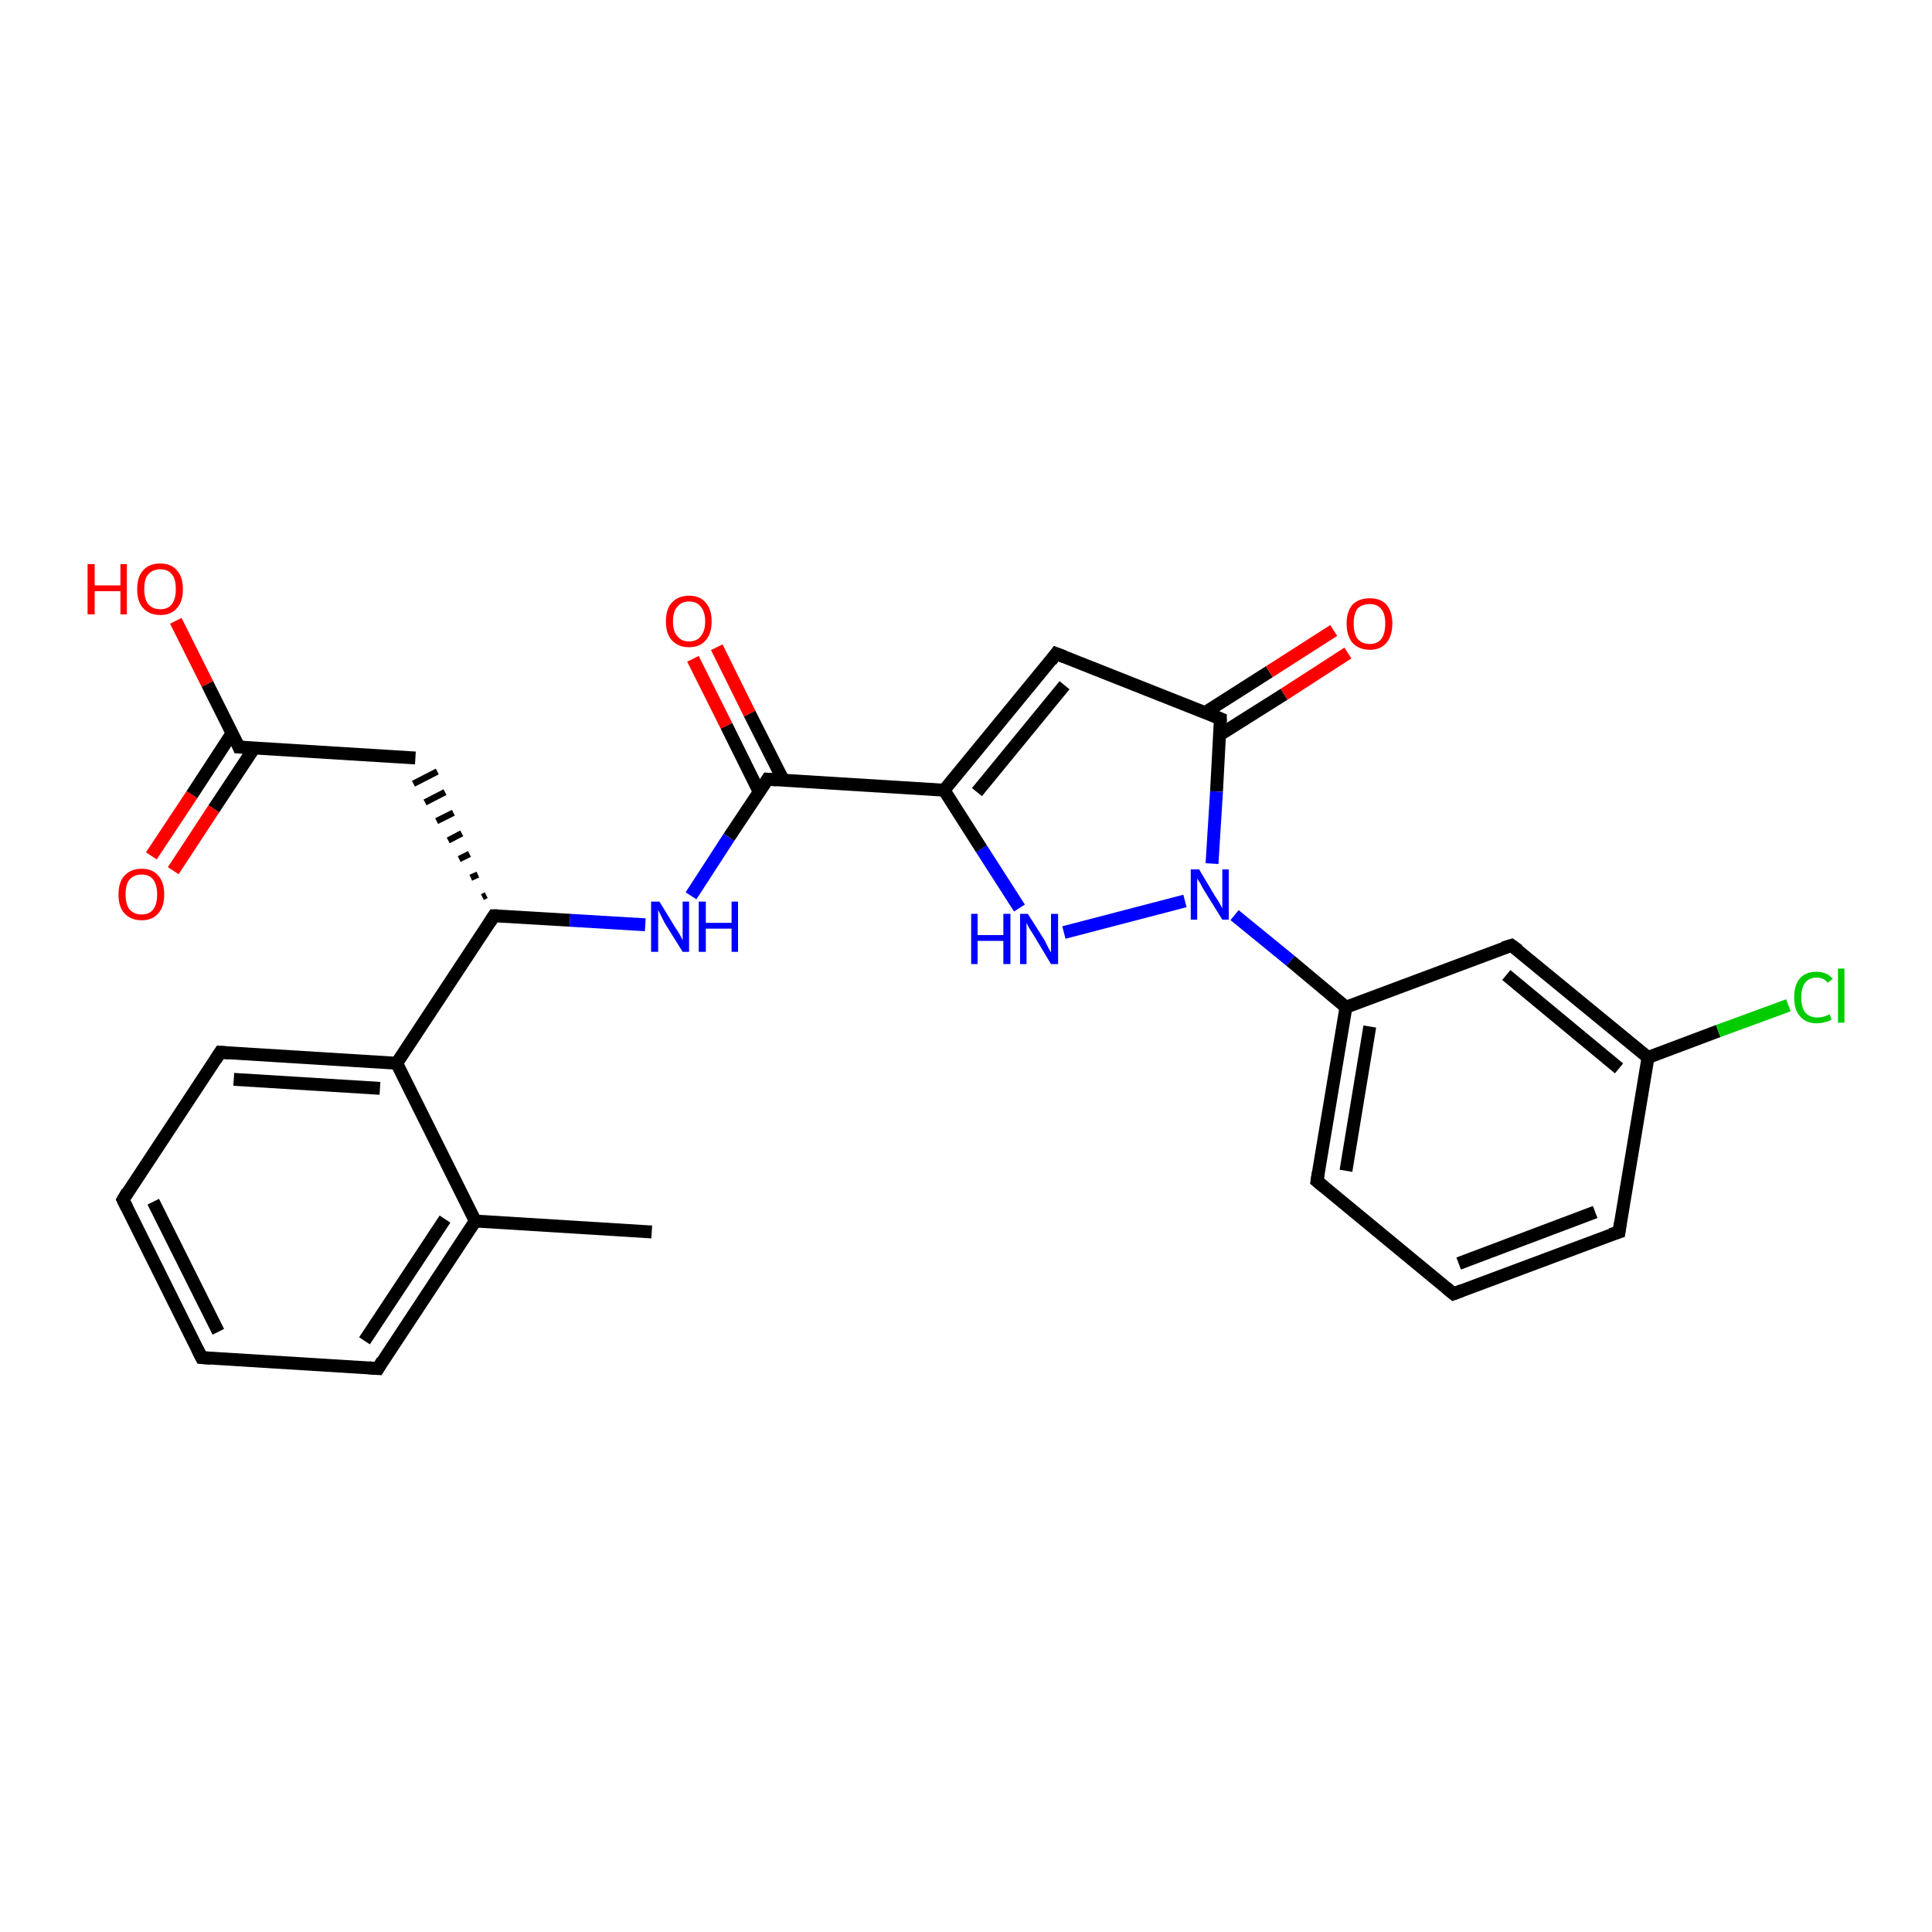 <?xml version='1.0' encoding='iso-8859-1'?>
<svg version='1.1' baseProfile='full'
              xmlns='http://www.w3.org/2000/svg'
                      xmlns:rdkit='http://www.rdkit.org/xml'
                      xmlns:xlink='http://www.w3.org/1999/xlink'
                  xml:space='preserve'
width='300px' height='300px' viewBox='0 0 300 300'>
<!-- END OF HEADER -->
<rect style='opacity:1.0;fill:#FFFFFF;stroke:none' width='300.0' height='300.0' x='0.0' y='0.0'> </rect>
<path class='bond-0 atom-0 atom-1' d='M 101.2,191.3 L 73.8,189.6' style='fill:none;fill-rule:evenodd;stroke:#000000;stroke-width:2.0px;stroke-linecap:butt;stroke-linejoin:miter;stroke-opacity:1' />
<path class='bond-1 atom-1 atom-2' d='M 73.8,189.6 L 58.7,212.5' style='fill:none;fill-rule:evenodd;stroke:#000000;stroke-width:2.0px;stroke-linecap:butt;stroke-linejoin:miter;stroke-opacity:1' />
<path class='bond-1 atom-1 atom-2' d='M 69.1,189.3 L 56.6,208.2' style='fill:none;fill-rule:evenodd;stroke:#000000;stroke-width:2.0px;stroke-linecap:butt;stroke-linejoin:miter;stroke-opacity:1' />
<path class='bond-2 atom-2 atom-3' d='M 58.7,212.5 L 31.3,210.8' style='fill:none;fill-rule:evenodd;stroke:#000000;stroke-width:2.0px;stroke-linecap:butt;stroke-linejoin:miter;stroke-opacity:1' />
<path class='bond-3 atom-3 atom-4' d='M 31.3,210.8 L 19.1,186.3' style='fill:none;fill-rule:evenodd;stroke:#000000;stroke-width:2.0px;stroke-linecap:butt;stroke-linejoin:miter;stroke-opacity:1' />
<path class='bond-3 atom-3 atom-4' d='M 33.9,206.8 L 23.8,186.6' style='fill:none;fill-rule:evenodd;stroke:#000000;stroke-width:2.0px;stroke-linecap:butt;stroke-linejoin:miter;stroke-opacity:1' />
<path class='bond-4 atom-4 atom-5' d='M 19.1,186.3 L 34.2,163.4' style='fill:none;fill-rule:evenodd;stroke:#000000;stroke-width:2.0px;stroke-linecap:butt;stroke-linejoin:miter;stroke-opacity:1' />
<path class='bond-5 atom-5 atom-6' d='M 34.2,163.4 L 61.6,165.1' style='fill:none;fill-rule:evenodd;stroke:#000000;stroke-width:2.0px;stroke-linecap:butt;stroke-linejoin:miter;stroke-opacity:1' />
<path class='bond-5 atom-5 atom-6' d='M 36.3,167.6 L 59.0,169.0' style='fill:none;fill-rule:evenodd;stroke:#000000;stroke-width:2.0px;stroke-linecap:butt;stroke-linejoin:miter;stroke-opacity:1' />
<path class='bond-6 atom-6 atom-7' d='M 61.6,165.1 L 76.7,142.2' style='fill:none;fill-rule:evenodd;stroke:#000000;stroke-width:2.0px;stroke-linecap:butt;stroke-linejoin:miter;stroke-opacity:1' />
<path class='bond-7 atom-7 atom-8' d='M 75.5,139.0 L 74.9,139.3' style='fill:none;fill-rule:evenodd;stroke:#000000;stroke-width:1.0px;stroke-linecap:butt;stroke-linejoin:miter;stroke-opacity:1' />
<path class='bond-7 atom-7 atom-8' d='M 74.2,135.8 L 73.1,136.3' style='fill:none;fill-rule:evenodd;stroke:#000000;stroke-width:1.0px;stroke-linecap:butt;stroke-linejoin:miter;stroke-opacity:1' />
<path class='bond-7 atom-7 atom-8' d='M 72.9,132.6 L 71.3,133.4' style='fill:none;fill-rule:evenodd;stroke:#000000;stroke-width:1.0px;stroke-linecap:butt;stroke-linejoin:miter;stroke-opacity:1' />
<path class='bond-7 atom-7 atom-8' d='M 71.7,129.4 L 69.6,130.5' style='fill:none;fill-rule:evenodd;stroke:#000000;stroke-width:1.0px;stroke-linecap:butt;stroke-linejoin:miter;stroke-opacity:1' />
<path class='bond-7 atom-7 atom-8' d='M 70.4,126.2 L 67.8,127.5' style='fill:none;fill-rule:evenodd;stroke:#000000;stroke-width:1.0px;stroke-linecap:butt;stroke-linejoin:miter;stroke-opacity:1' />
<path class='bond-7 atom-7 atom-8' d='M 69.1,123.0 L 66.0,124.6' style='fill:none;fill-rule:evenodd;stroke:#000000;stroke-width:1.0px;stroke-linecap:butt;stroke-linejoin:miter;stroke-opacity:1' />
<path class='bond-7 atom-7 atom-8' d='M 67.9,119.8 L 64.2,121.7' style='fill:none;fill-rule:evenodd;stroke:#000000;stroke-width:1.0px;stroke-linecap:butt;stroke-linejoin:miter;stroke-opacity:1' />
<path class='bond-8 atom-8 atom-9' d='M 64.5,117.7 L 37.1,116.0' style='fill:none;fill-rule:evenodd;stroke:#000000;stroke-width:2.0px;stroke-linecap:butt;stroke-linejoin:miter;stroke-opacity:1' />
<path class='bond-9 atom-9 atom-10' d='M 37.1,116.0 L 32.2,106.2' style='fill:none;fill-rule:evenodd;stroke:#000000;stroke-width:2.0px;stroke-linecap:butt;stroke-linejoin:miter;stroke-opacity:1' />
<path class='bond-9 atom-9 atom-10' d='M 32.2,106.2 L 27.3,96.4' style='fill:none;fill-rule:evenodd;stroke:#FF0000;stroke-width:2.0px;stroke-linecap:butt;stroke-linejoin:miter;stroke-opacity:1' />
<path class='bond-10 atom-9 atom-11' d='M 36.0,113.9 L 29.8,123.4' style='fill:none;fill-rule:evenodd;stroke:#000000;stroke-width:2.0px;stroke-linecap:butt;stroke-linejoin:miter;stroke-opacity:1' />
<path class='bond-10 atom-9 atom-11' d='M 29.8,123.4 L 23.5,132.9' style='fill:none;fill-rule:evenodd;stroke:#FF0000;stroke-width:2.0px;stroke-linecap:butt;stroke-linejoin:miter;stroke-opacity:1' />
<path class='bond-10 atom-9 atom-11' d='M 39.5,116.1 L 33.2,125.6' style='fill:none;fill-rule:evenodd;stroke:#000000;stroke-width:2.0px;stroke-linecap:butt;stroke-linejoin:miter;stroke-opacity:1' />
<path class='bond-10 atom-9 atom-11' d='M 33.2,125.6 L 26.9,135.2' style='fill:none;fill-rule:evenodd;stroke:#FF0000;stroke-width:2.0px;stroke-linecap:butt;stroke-linejoin:miter;stroke-opacity:1' />
<path class='bond-11 atom-7 atom-12' d='M 76.7,142.2 L 88.5,142.9' style='fill:none;fill-rule:evenodd;stroke:#000000;stroke-width:2.0px;stroke-linecap:butt;stroke-linejoin:miter;stroke-opacity:1' />
<path class='bond-11 atom-7 atom-12' d='M 88.5,142.9 L 100.2,143.6' style='fill:none;fill-rule:evenodd;stroke:#0000FF;stroke-width:2.0px;stroke-linecap:butt;stroke-linejoin:miter;stroke-opacity:1' />
<path class='bond-12 atom-12 atom-13' d='M 107.3,139.1 L 113.2,130.0' style='fill:none;fill-rule:evenodd;stroke:#0000FF;stroke-width:2.0px;stroke-linecap:butt;stroke-linejoin:miter;stroke-opacity:1' />
<path class='bond-12 atom-12 atom-13' d='M 113.2,130.0 L 119.2,121.0' style='fill:none;fill-rule:evenodd;stroke:#000000;stroke-width:2.0px;stroke-linecap:butt;stroke-linejoin:miter;stroke-opacity:1' />
<path class='bond-13 atom-13 atom-14' d='M 121.6,121.1 L 116.4,110.8' style='fill:none;fill-rule:evenodd;stroke:#000000;stroke-width:2.0px;stroke-linecap:butt;stroke-linejoin:miter;stroke-opacity:1' />
<path class='bond-13 atom-13 atom-14' d='M 116.4,110.8 L 111.3,100.5' style='fill:none;fill-rule:evenodd;stroke:#FF0000;stroke-width:2.0px;stroke-linecap:butt;stroke-linejoin:miter;stroke-opacity:1' />
<path class='bond-13 atom-13 atom-14' d='M 117.9,123.0 L 112.8,112.7' style='fill:none;fill-rule:evenodd;stroke:#000000;stroke-width:2.0px;stroke-linecap:butt;stroke-linejoin:miter;stroke-opacity:1' />
<path class='bond-13 atom-13 atom-14' d='M 112.8,112.7 L 107.6,102.3' style='fill:none;fill-rule:evenodd;stroke:#FF0000;stroke-width:2.0px;stroke-linecap:butt;stroke-linejoin:miter;stroke-opacity:1' />
<path class='bond-14 atom-13 atom-15' d='M 119.2,121.0 L 146.6,122.7' style='fill:none;fill-rule:evenodd;stroke:#000000;stroke-width:2.0px;stroke-linecap:butt;stroke-linejoin:miter;stroke-opacity:1' />
<path class='bond-15 atom-15 atom-16' d='M 146.6,122.7 L 164.0,101.5' style='fill:none;fill-rule:evenodd;stroke:#000000;stroke-width:2.0px;stroke-linecap:butt;stroke-linejoin:miter;stroke-opacity:1' />
<path class='bond-15 atom-15 atom-16' d='M 151.7,123.0 L 165.3,106.4' style='fill:none;fill-rule:evenodd;stroke:#000000;stroke-width:2.0px;stroke-linecap:butt;stroke-linejoin:miter;stroke-opacity:1' />
<path class='bond-16 atom-16 atom-17' d='M 164.0,101.5 L 189.5,111.6' style='fill:none;fill-rule:evenodd;stroke:#000000;stroke-width:2.0px;stroke-linecap:butt;stroke-linejoin:miter;stroke-opacity:1' />
<path class='bond-17 atom-17 atom-18' d='M 189.4,114.1 L 199.4,107.8' style='fill:none;fill-rule:evenodd;stroke:#000000;stroke-width:2.0px;stroke-linecap:butt;stroke-linejoin:miter;stroke-opacity:1' />
<path class='bond-17 atom-17 atom-18' d='M 199.4,107.8 L 209.3,101.4' style='fill:none;fill-rule:evenodd;stroke:#FF0000;stroke-width:2.0px;stroke-linecap:butt;stroke-linejoin:miter;stroke-opacity:1' />
<path class='bond-17 atom-17 atom-18' d='M 187.2,110.6 L 197.1,104.3' style='fill:none;fill-rule:evenodd;stroke:#000000;stroke-width:2.0px;stroke-linecap:butt;stroke-linejoin:miter;stroke-opacity:1' />
<path class='bond-17 atom-17 atom-18' d='M 197.1,104.3 L 207.1,97.9' style='fill:none;fill-rule:evenodd;stroke:#FF0000;stroke-width:2.0px;stroke-linecap:butt;stroke-linejoin:miter;stroke-opacity:1' />
<path class='bond-18 atom-17 atom-19' d='M 189.5,111.6 L 188.9,122.9' style='fill:none;fill-rule:evenodd;stroke:#000000;stroke-width:2.0px;stroke-linecap:butt;stroke-linejoin:miter;stroke-opacity:1' />
<path class='bond-18 atom-17 atom-19' d='M 188.9,122.9 L 188.2,134.1' style='fill:none;fill-rule:evenodd;stroke:#0000FF;stroke-width:2.0px;stroke-linecap:butt;stroke-linejoin:miter;stroke-opacity:1' />
<path class='bond-19 atom-19 atom-20' d='M 184.0,139.9 L 165.2,144.8' style='fill:none;fill-rule:evenodd;stroke:#0000FF;stroke-width:2.0px;stroke-linecap:butt;stroke-linejoin:miter;stroke-opacity:1' />
<path class='bond-20 atom-19 atom-21' d='M 191.7,142.1 L 200.4,149.2' style='fill:none;fill-rule:evenodd;stroke:#0000FF;stroke-width:2.0px;stroke-linecap:butt;stroke-linejoin:miter;stroke-opacity:1' />
<path class='bond-20 atom-19 atom-21' d='M 200.4,149.2 L 209.0,156.4' style='fill:none;fill-rule:evenodd;stroke:#000000;stroke-width:2.0px;stroke-linecap:butt;stroke-linejoin:miter;stroke-opacity:1' />
<path class='bond-21 atom-21 atom-22' d='M 209.0,156.4 L 204.5,183.4' style='fill:none;fill-rule:evenodd;stroke:#000000;stroke-width:2.0px;stroke-linecap:butt;stroke-linejoin:miter;stroke-opacity:1' />
<path class='bond-21 atom-21 atom-22' d='M 212.7,159.4 L 209.0,181.8' style='fill:none;fill-rule:evenodd;stroke:#000000;stroke-width:2.0px;stroke-linecap:butt;stroke-linejoin:miter;stroke-opacity:1' />
<path class='bond-22 atom-22 atom-23' d='M 204.5,183.4 L 225.7,200.9' style='fill:none;fill-rule:evenodd;stroke:#000000;stroke-width:2.0px;stroke-linecap:butt;stroke-linejoin:miter;stroke-opacity:1' />
<path class='bond-23 atom-23 atom-24' d='M 225.7,200.9 L 251.4,191.3' style='fill:none;fill-rule:evenodd;stroke:#000000;stroke-width:2.0px;stroke-linecap:butt;stroke-linejoin:miter;stroke-opacity:1' />
<path class='bond-23 atom-23 atom-24' d='M 226.5,196.2 L 247.7,188.2' style='fill:none;fill-rule:evenodd;stroke:#000000;stroke-width:2.0px;stroke-linecap:butt;stroke-linejoin:miter;stroke-opacity:1' />
<path class='bond-24 atom-24 atom-25' d='M 251.4,191.3 L 255.9,164.2' style='fill:none;fill-rule:evenodd;stroke:#000000;stroke-width:2.0px;stroke-linecap:butt;stroke-linejoin:miter;stroke-opacity:1' />
<path class='bond-25 atom-25 atom-26' d='M 255.9,164.2 L 266.8,160.1' style='fill:none;fill-rule:evenodd;stroke:#000000;stroke-width:2.0px;stroke-linecap:butt;stroke-linejoin:miter;stroke-opacity:1' />
<path class='bond-25 atom-25 atom-26' d='M 266.8,160.1 L 277.7,156.1' style='fill:none;fill-rule:evenodd;stroke:#00CC00;stroke-width:2.0px;stroke-linecap:butt;stroke-linejoin:miter;stroke-opacity:1' />
<path class='bond-26 atom-25 atom-27' d='M 255.9,164.2 L 234.7,146.8' style='fill:none;fill-rule:evenodd;stroke:#000000;stroke-width:2.0px;stroke-linecap:butt;stroke-linejoin:miter;stroke-opacity:1' />
<path class='bond-26 atom-25 atom-27' d='M 251.4,165.9 L 233.9,151.4' style='fill:none;fill-rule:evenodd;stroke:#000000;stroke-width:2.0px;stroke-linecap:butt;stroke-linejoin:miter;stroke-opacity:1' />
<path class='bond-27 atom-6 atom-1' d='M 61.6,165.1 L 73.8,189.6' style='fill:none;fill-rule:evenodd;stroke:#000000;stroke-width:2.0px;stroke-linecap:butt;stroke-linejoin:miter;stroke-opacity:1' />
<path class='bond-28 atom-20 atom-15' d='M 158.3,141.0 L 152.4,131.8' style='fill:none;fill-rule:evenodd;stroke:#0000FF;stroke-width:2.0px;stroke-linecap:butt;stroke-linejoin:miter;stroke-opacity:1' />
<path class='bond-28 atom-20 atom-15' d='M 152.4,131.8 L 146.6,122.7' style='fill:none;fill-rule:evenodd;stroke:#000000;stroke-width:2.0px;stroke-linecap:butt;stroke-linejoin:miter;stroke-opacity:1' />
<path class='bond-29 atom-27 atom-21' d='M 234.7,146.8 L 209.0,156.4' style='fill:none;fill-rule:evenodd;stroke:#000000;stroke-width:2.0px;stroke-linecap:butt;stroke-linejoin:miter;stroke-opacity:1' />
<path d='M 59.4,211.3 L 58.7,212.5 L 57.3,212.4' style='fill:none;stroke:#000000;stroke-width:2.0px;stroke-linecap:butt;stroke-linejoin:miter;stroke-opacity:1;' />
<path d='M 32.7,210.9 L 31.3,210.8 L 30.7,209.6' style='fill:none;stroke:#000000;stroke-width:2.0px;stroke-linecap:butt;stroke-linejoin:miter;stroke-opacity:1;' />
<path d='M 19.7,187.5 L 19.1,186.3 L 19.8,185.1' style='fill:none;stroke:#000000;stroke-width:2.0px;stroke-linecap:butt;stroke-linejoin:miter;stroke-opacity:1;' />
<path d='M 33.5,164.5 L 34.2,163.4 L 35.6,163.5' style='fill:none;stroke:#000000;stroke-width:2.0px;stroke-linecap:butt;stroke-linejoin:miter;stroke-opacity:1;' />
<path d='M 76.0,143.3 L 76.7,142.2 L 77.3,142.2' style='fill:none;stroke:#000000;stroke-width:2.0px;stroke-linecap:butt;stroke-linejoin:miter;stroke-opacity:1;' />
<path d='M 38.5,116.1 L 37.1,116.0 L 36.9,115.5' style='fill:none;stroke:#000000;stroke-width:2.0px;stroke-linecap:butt;stroke-linejoin:miter;stroke-opacity:1;' />
<path d='M 118.9,121.5 L 119.2,121.0 L 120.6,121.1' style='fill:none;stroke:#000000;stroke-width:2.0px;stroke-linecap:butt;stroke-linejoin:miter;stroke-opacity:1;' />
<path d='M 163.2,102.6 L 164.0,101.5 L 165.3,102.0' style='fill:none;stroke:#000000;stroke-width:2.0px;stroke-linecap:butt;stroke-linejoin:miter;stroke-opacity:1;' />
<path d='M 188.3,111.1 L 189.5,111.6 L 189.5,112.1' style='fill:none;stroke:#000000;stroke-width:2.0px;stroke-linecap:butt;stroke-linejoin:miter;stroke-opacity:1;' />
<path d='M 204.7,182.1 L 204.5,183.4 L 205.6,184.3' style='fill:none;stroke:#000000;stroke-width:2.0px;stroke-linecap:butt;stroke-linejoin:miter;stroke-opacity:1;' />
<path d='M 224.6,200.0 L 225.7,200.9 L 227.0,200.4' style='fill:none;stroke:#000000;stroke-width:2.0px;stroke-linecap:butt;stroke-linejoin:miter;stroke-opacity:1;' />
<path d='M 250.1,191.7 L 251.4,191.3 L 251.6,189.9' style='fill:none;stroke:#000000;stroke-width:2.0px;stroke-linecap:butt;stroke-linejoin:miter;stroke-opacity:1;' />
<path d='M 235.8,147.6 L 234.7,146.8 L 233.4,147.2' style='fill:none;stroke:#000000;stroke-width:2.0px;stroke-linecap:butt;stroke-linejoin:miter;stroke-opacity:1;' />
<path class='atom-10' d='M 13.6 87.6
L 14.7 87.6
L 14.7 90.9
L 18.7 90.9
L 18.7 87.6
L 19.7 87.6
L 19.7 95.4
L 18.7 95.4
L 18.7 91.8
L 14.7 91.8
L 14.7 95.4
L 13.6 95.4
L 13.6 87.6
' fill='#FF0000'/>
<path class='atom-10' d='M 21.3 91.5
Q 21.3 89.6, 22.2 88.6
Q 23.1 87.5, 24.9 87.5
Q 26.6 87.5, 27.5 88.6
Q 28.4 89.6, 28.4 91.5
Q 28.4 93.4, 27.5 94.4
Q 26.6 95.5, 24.9 95.5
Q 23.2 95.5, 22.2 94.4
Q 21.3 93.4, 21.3 91.5
M 24.9 94.6
Q 26.1 94.6, 26.7 93.8
Q 27.3 93.0, 27.3 91.5
Q 27.3 89.9, 26.7 89.2
Q 26.1 88.4, 24.9 88.4
Q 23.7 88.4, 23.0 89.2
Q 22.4 89.9, 22.4 91.5
Q 22.4 93.0, 23.0 93.8
Q 23.7 94.6, 24.9 94.6
' fill='#FF0000'/>
<path class='atom-11' d='M 18.4 138.9
Q 18.4 137.0, 19.3 136.0
Q 20.3 134.9, 22.0 134.9
Q 23.7 134.9, 24.6 136.0
Q 25.5 137.0, 25.5 138.9
Q 25.5 140.8, 24.6 141.8
Q 23.7 142.9, 22.0 142.9
Q 20.3 142.9, 19.3 141.8
Q 18.4 140.8, 18.4 138.9
M 22.0 142.0
Q 23.2 142.0, 23.8 141.2
Q 24.4 140.4, 24.4 138.9
Q 24.4 137.4, 23.8 136.6
Q 23.2 135.8, 22.0 135.8
Q 20.8 135.8, 20.1 136.6
Q 19.5 137.3, 19.5 138.9
Q 19.5 140.4, 20.1 141.2
Q 20.8 142.0, 22.0 142.0
' fill='#FF0000'/>
<path class='atom-12' d='M 102.4 140.0
L 104.9 144.1
Q 105.2 144.5, 105.6 145.2
Q 106.0 146.0, 106.0 146.0
L 106.0 140.0
L 107.0 140.0
L 107.0 147.8
L 106.0 147.8
L 103.2 143.3
Q 102.9 142.7, 102.6 142.1
Q 102.3 141.5, 102.2 141.3
L 102.2 147.8
L 101.1 147.8
L 101.1 140.0
L 102.4 140.0
' fill='#0000FF'/>
<path class='atom-12' d='M 108.5 140.0
L 109.6 140.0
L 109.6 143.3
L 113.6 143.3
L 113.6 140.0
L 114.6 140.0
L 114.6 147.8
L 113.6 147.8
L 113.6 144.2
L 109.6 144.2
L 109.6 147.8
L 108.5 147.8
L 108.5 140.0
' fill='#0000FF'/>
<path class='atom-14' d='M 103.4 96.5
Q 103.4 94.6, 104.3 93.6
Q 105.3 92.5, 107.0 92.5
Q 108.7 92.5, 109.6 93.6
Q 110.5 94.6, 110.5 96.5
Q 110.5 98.4, 109.6 99.4
Q 108.7 100.5, 107.0 100.5
Q 105.3 100.5, 104.3 99.4
Q 103.4 98.4, 103.4 96.5
M 107.0 99.6
Q 108.2 99.6, 108.8 98.8
Q 109.5 98.0, 109.5 96.5
Q 109.5 95.0, 108.8 94.2
Q 108.2 93.4, 107.0 93.4
Q 105.8 93.4, 105.2 94.2
Q 104.5 94.9, 104.5 96.5
Q 104.5 98.1, 105.2 98.8
Q 105.8 99.6, 107.0 99.6
' fill='#FF0000'/>
<path class='atom-18' d='M 209.1 96.8
Q 209.1 95.0, 210.0 93.9
Q 211.0 92.9, 212.7 92.9
Q 214.4 92.9, 215.3 93.9
Q 216.2 95.0, 216.2 96.8
Q 216.2 98.7, 215.3 99.8
Q 214.4 100.9, 212.7 100.9
Q 211.0 100.9, 210.0 99.8
Q 209.1 98.7, 209.1 96.8
M 212.7 100.0
Q 213.9 100.0, 214.5 99.2
Q 215.1 98.4, 215.1 96.8
Q 215.1 95.3, 214.5 94.6
Q 213.9 93.8, 212.7 93.8
Q 211.5 93.8, 210.8 94.5
Q 210.2 95.3, 210.2 96.8
Q 210.2 98.4, 210.8 99.2
Q 211.5 100.0, 212.7 100.0
' fill='#FF0000'/>
<path class='atom-19' d='M 186.2 135.0
L 188.7 139.2
Q 189.0 139.6, 189.4 140.3
Q 189.8 141.0, 189.8 141.1
L 189.8 135.0
L 190.8 135.0
L 190.8 142.8
L 189.8 142.8
L 187.0 138.3
Q 186.7 137.8, 186.4 137.2
Q 186.0 136.6, 185.9 136.4
L 185.9 142.8
L 184.9 142.8
L 184.9 135.0
L 186.2 135.0
' fill='#0000FF'/>
<path class='atom-20' d='M 150.8 141.9
L 151.8 141.9
L 151.8 145.2
L 155.8 145.2
L 155.8 141.9
L 156.9 141.9
L 156.9 149.7
L 155.8 149.7
L 155.8 146.1
L 151.8 146.1
L 151.8 149.7
L 150.8 149.7
L 150.8 141.9
' fill='#0000FF'/>
<path class='atom-20' d='M 159.6 141.9
L 162.2 146.0
Q 162.4 146.4, 162.8 147.2
Q 163.2 147.9, 163.2 147.9
L 163.2 141.9
L 164.3 141.9
L 164.3 149.7
L 163.2 149.7
L 160.5 145.2
Q 160.2 144.7, 159.8 144.1
Q 159.5 143.5, 159.4 143.3
L 159.4 149.7
L 158.4 149.7
L 158.4 141.9
L 159.6 141.9
' fill='#0000FF'/>
<path class='atom-26' d='M 278.6 154.9
Q 278.6 152.9, 279.5 151.9
Q 280.4 150.9, 282.1 150.9
Q 283.7 150.9, 284.6 152.0
L 283.8 152.6
Q 283.2 151.8, 282.1 151.8
Q 280.9 151.8, 280.3 152.6
Q 279.7 153.4, 279.7 154.9
Q 279.7 156.4, 280.3 157.2
Q 281.0 158.0, 282.2 158.0
Q 283.1 158.0, 284.1 157.5
L 284.4 158.3
Q 284.0 158.6, 283.4 158.7
Q 282.8 158.9, 282.1 158.9
Q 280.4 158.9, 279.5 157.8
Q 278.6 156.8, 278.6 154.9
' fill='#00CC00'/>
<path class='atom-26' d='M 285.4 150.4
L 286.4 150.4
L 286.4 158.8
L 285.4 158.8
L 285.4 150.4
' fill='#00CC00'/>
</svg>
